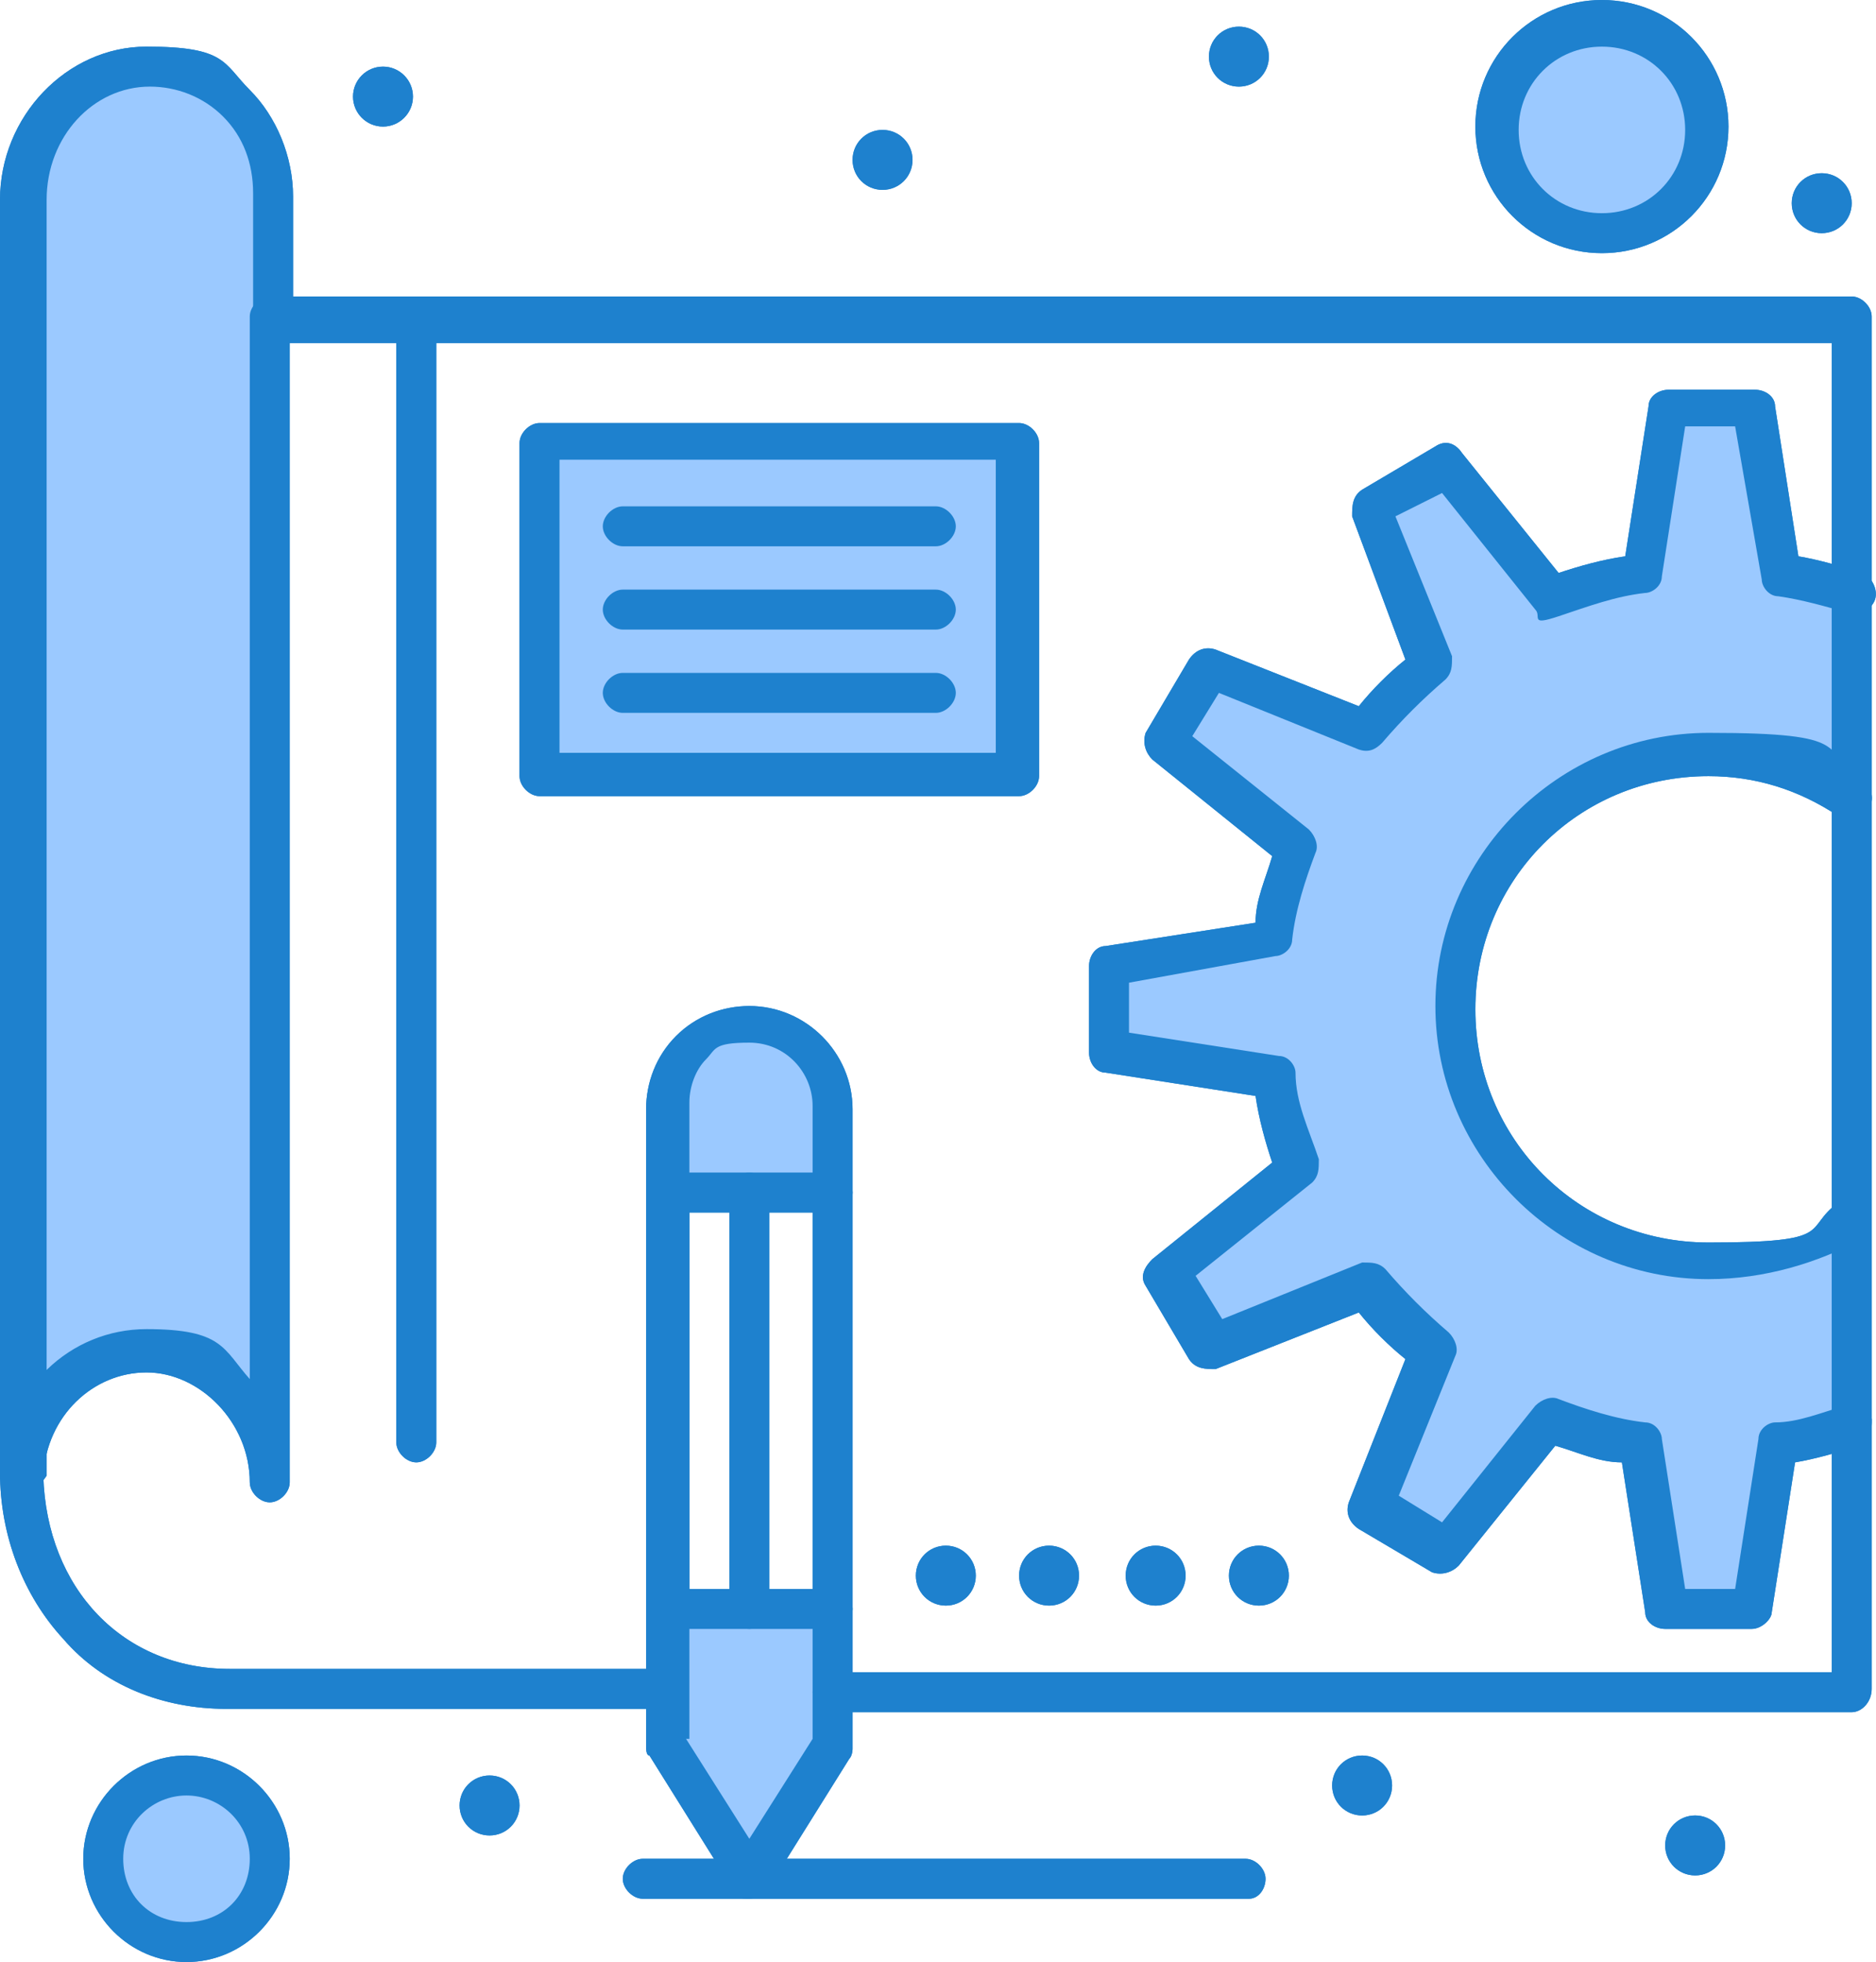 <svg xmlns="http://www.w3.org/2000/svg" id="Layer_2" data-name="Layer 2" viewBox="0 0 56.33 58.9"><defs><style> .cls-1 { fill: #9bc9ff; } .cls-1, .cls-2 { stroke-width: 0px; } .cls-2 { fill: #1e81ce; } </style></defs><g id="Layer_2-2" data-name="Layer 2"><g id="_1" data-name=" 1"><g id="_393_Blue_Print_Plan_Pen_Gear" data-name=" 393 Blue Print Plan Pen Gear"><g><path class="cls-1" d="M48.1.8c1.7,0,3.1,1.4,3.1,3.1s-1.4,3.1-3.1,3.1-3.1-1.4-3.1-3.1,1.4-3.1,3.1-3.1Z"></path><path class="cls-1" d="M5.6,53.3c1.4,0,2.5,1.1,2.5,2.5s-1.1,2.5-2.5,2.5-2.5-1.1-2.5-2.5,1.1-2.5,2.5-2.5Z"></path><polygon class="cls-1" points="25 50.8 25 52.4 22.5 56.4 20 52.4 20 50.8 20 48.3 22.5 48.3 25 48.3 25 50.8"></polygon><path class="cls-1" d="M25,33.3v2.5h-5v-2.5c0-.7.3-1.3.7-1.8.5-.5,1.1-.7,1.8-.7,1.4,0,2.5,1.1,2.5,2.5Z"></path><path class="cls-1" d="M55.6,17.7v6.2c-1.2-.8-2.7-1.3-4.3-1.3-4.2,0-7.6,3.4-7.6,7.6s3.4,7.6,7.6,7.6,3.1-.5,4.3-1.3h0v6.2c-.7.2-1.5.4-2.2.6l-.7,5h-2.6l-.8-5c-.9,0-1.8-.4-2.7-.7l-3.2,3.9-2.2-1.3,1.8-4.7c-.7-.6-1.4-1.3-2-2l-4.7,1.8-1.3-2.2,3.9-3.1c-.3-.9-.6-1.8-.7-2.7l-5-.7v-2.6l5-.8c0-.9.4-1.8.7-2.7l-3.9-3.1,1.3-2.2,4.7,1.8c.6-.7,1.3-1.4,2-2l-1.8-4.7,2.2-1.3,3.1,3.9c.9-.3,1.8-.6,2.7-.7l.8-5h2.6l.7,5c.8.1,1.6.3,2.3.5Z"></path><rect class="cls-1" x="16.2" y="13.3" width="14.4" height="10"></rect><path class="cls-1" d="M.6,44V6c0-2.2,1.7-4,3.8-4s2,.4,2.6,1.1c.7.7,1.1,1.6,1.1,2.8v38.6c-.1-2.1-1.7-3.9-3.7-3.9s-3.6,1.6-3.8,3.7h0s0-.3,0-.3Z"></path><path class="cls-2" d="M54.7,5.2c.5,0,.9.4.9.9s-.4.9-.9.9-.9-.4-.9-.9.4-.9.9-.9Z"></path><path class="cls-2" d="M50.9,54.5c.5,0,.9.4.9.9s-.4.9-.9.9-.9-.4-.9-.9.4-.9.9-.9Z"></path><path class="cls-2" d="M40.9,52.7c.5,0,.9.4.9.9s-.4.9-.9.9-.9-.4-.9-.9.4-.9.9-.9Z"></path><path class="cls-2" d="M37.8,46.4c.5,0,.9.4.9.9s-.4.9-.9.9-.9-.4-.9-.9.4-.9.9-.9Z"></path><path class="cls-2" d="M37.2.8c.5,0,.9.4.9.9s-.4.9-.9.9-.9-.4-.9-.9.4-.9.9-.9Z"></path><path class="cls-2" d="M34.7,46.4c.5,0,.9.4.9.9s-.4.9-.9.9-.9-.4-.9-.9.4-.9.9-.9Z"></path><path class="cls-2" d="M31.5,46.4c.5,0,.9.4.9.9s-.4.9-.9.9-.9-.4-.9-.9.4-.9.9-.9Z"></path><path class="cls-2" d="M28.4,46.4c.5,0,.9.4.9.9s-.4.9-.9.9-.9-.4-.9-.9.4-.9.9-.9Z"></path><path class="cls-2" d="M26.5,3.9c.5,0,.9.4.9.9s-.4.9-.9.9-.9-.4-.9-.9.4-.9.9-.9Z"></path><path class="cls-2" d="M14.7,53.3c.5,0,.9.4.9.9s-.4.9-.9.9-.9-.4-.9-.9.4-.9.9-.9Z"></path><circle class="cls-2" cx="11.5" cy="2.9" r=".9"></circle><path class="cls-2" d="M.6,44.9c-.3,0-.6-.3-.6-.6V6C0,3.5,2,1.4,4.4,1.4s2.3.5,3.1,1.3c.8.8,1.3,2,1.3,3.2v3.6c0,.3-.3.6-.6.6s-.6-.3-.6-.6v-3.7c0-.9-.3-1.7-.9-2.3s-1.4-.9-2.2-.9c-1.7,0-3.1,1.5-3.1,3.4v38.3c-.2.3-.5.6-.8.6Z"></path><path class="cls-2" d="M12.5,43.9c-.3,0-.6-.3-.6-.6V9.5c0-.3.3-.6.6-.6s.6.3.6.6v33.8c0,.3-.3.6-.6.6Z"></path><path class="cls-2" d="M51.3,38.4c-4.5,0-8.2-3.7-8.2-8.2s3.7-8.2,8.2-8.2,3.3.5,4.6,1.4c.3.2.4.6.2.9s-.6.4-.9.2c-1.2-.8-2.5-1.2-3.9-1.2-3.9,0-7,3.1-7,7s3.1,7,7,7,2.8-.4,3.9-1.2c.3-.2.7,0,.9.2s0,.7-.2.9c-1.3.7-2.9,1.2-4.6,1.2Z"></path><path class="cls-2" d="M52.6,48.9h-2.6c-.3,0-.6-.2-.6-.5l-.7-4.5c-.7,0-1.3-.3-2-.5l-2.9,3.6c-.2.2-.5.3-.8.2l-2.2-1.3c-.3-.2-.4-.5-.3-.8l1.7-4.3c-.5-.4-1-.9-1.4-1.4l-4.3,1.7c-.3,0-.6,0-.8-.3l-1.3-2.2c-.2-.3,0-.6.2-.8l3.6-2.9c-.2-.6-.4-1.3-.5-2l-4.5-.7c-.3,0-.5-.3-.5-.6v-2.6c0-.3.2-.6.5-.6l4.5-.7c0-.7.3-1.3.5-2l-3.6-2.9c-.2-.2-.3-.5-.2-.8l1.3-2.2c.2-.3.5-.4.8-.3l4.3,1.7c.4-.5.9-1,1.4-1.4l-1.6-4.3c0-.3,0-.6.3-.8l2.2-1.3c.3-.2.6-.1.8.2l2.9,3.6c.6-.2,1.3-.4,2-.5l.7-4.5c0-.3.3-.5.6-.5h2.6c.3,0,.6.2.6.5l.7,4.5c.6.1,1.3.3,1.9.5.3.1.5.5.4.8s-.5.5-.8.4c-.7-.2-1.4-.4-2.1-.5-.3,0-.5-.3-.5-.5l-.8-4.6h-1.5l-.7,4.5c0,.3-.3.5-.5.5-.9.1-1.7.4-2.6.7s-.5,0-.7-.2l-2.8-3.5-1.4.7,1.7,4.2c0,.3,0,.5-.2.7-.7.6-1.3,1.2-1.9,1.9-.2.2-.4.3-.7.2l-4.2-1.7-.8,1.3,3.5,2.8c.2.2.3.5.2.7-.3.8-.6,1.7-.7,2.6,0,.3-.3.5-.5.5l-4.4.8v1.5l4.5.7c.3,0,.5.3.5.5,0,.9.4,1.7.7,2.6,0,.3,0,.5-.2.7l-3.5,2.8.8,1.3,4.2-1.7c.3,0,.5,0,.7.2.6.7,1.2,1.3,1.9,1.9.2.2.3.5.2.7l-1.7,4.2,1.3.8,2.8-3.5c.2-.2.5-.3.7-.2.8.3,1.7.6,2.6.7.3,0,.5.3.5.5l.7,4.5h1.5l.7-4.5c0-.3.3-.5.5-.5.7,0,1.4-.3,2.1-.5.3,0,.7,0,.8.4,0,.3,0,.7-.4.8-.6.2-1.3.4-1.9.5l-.7,4.5c0,.2-.3.5-.6.5Z"></path><path class="cls-2" d="M55.6,51.4h-30.6c-.3,0-.6-.3-.6-.6s.3-.6.6-.6h30V10.3H8.7v34.2c0,.3-.3.6-.6.6s-.6-.3-.6-.6c0-1.8-1.5-3.3-3.1-3.3s-3,1.3-3.1,3.1c.1,3.4,2.4,5.8,5.6,5.8h13.1c.3,0,.6.3.6.6s-.3.6-.6.6H6.8c-1.9,0-3.7-.7-4.9-2.1-1.2-1.3-1.9-3.1-1.9-5h0c.2-2.5,2.1-4.3,4.4-4.3s2.3.6,3.1,1.5V9.5c0-.3.3-.6.6-.6h47.5c.3,0,.6.3.6.6v41.2c0,.4-.3.7-.6.7Z"></path><path class="cls-2" d="M30.6,23.9h-14.4c-.3,0-.6-.3-.6-.6v-10c0-.3.3-.6.6-.6h14.4c.3,0,.6.3.6.6v10c0,.3-.3.6-.6.6ZM16.8,22.6h13.1v-8.8h-13.1v8.8h0Z"></path><path class="cls-2" d="M28.1,16.4h-9.4c-.3,0-.6-.3-.6-.6s.3-.6.6-.6h9.4c.3,0,.6.3.6.6s-.3.6-.6.6Z"></path><path class="cls-2" d="M28.1,18.9h-9.4c-.3,0-.6-.3-.6-.6s.3-.6.6-.6h9.4c.3,0,.6.3.6.6s-.3.6-.6.6Z"></path><path class="cls-2" d="M28.1,21.4h-9.4c-.3,0-.6-.3-.6-.6s.3-.6.6-.6h9.4c.3,0,.6.3.6.6s-.3.6-.6.6Z"></path><path class="cls-2" d="M22.5,57c-.2,0-.4,0-.5-.3l-2.5-4c-.1,0-.1-.2-.1-.3v-19.1c0-.8.3-1.6.9-2.2s1.4-.9,2.2-.9c1.7,0,3.1,1.4,3.1,3.1v19.2s0,.2-.1.3l-2.5,4c-.1,0-.3.2-.5.2ZM20.6,52.2l1.9,3,1.9-3v-19c0-1-.8-1.9-1.9-1.9s-1,.2-1.3.5c-.3.3-.5.8-.5,1.3v19.1s-.1,0-.1,0Z"></path><path class="cls-2" d="M25,36.4h-5c-.3,0-.6-.3-.6-.6s.3-.6.6-.6h5c.3,0,.6.3.6.6s-.3.6-.6.6Z"></path><path class="cls-2" d="M22.5,48.9c-.3,0-.6-.3-.6-.6v-12.5c0-.3.3-.6.6-.6s.6.3.6.6v12.5c0,.3-.3.6-.6.6Z"></path><path class="cls-2" d="M25,48.9h-5c-.3,0-.6-.3-.6-.6s.3-.6.6-.6h5c.3,0,.6.3.6.6s-.3.6-.6.6Z"></path><path class="cls-2" d="M37.5,57h-18.2c-.3,0-.6-.3-.6-.6s.3-.6.6-.6h18.1c.3,0,.6.3.6.6s-.2.6-.5.6Z"></path><path class="cls-2" d="M5.6,58.9c-1.7,0-3.1-1.4-3.1-3.1s1.4-3.1,3.1-3.1,3.1,1.4,3.1,3.1-1.4,3.1-3.1,3.1ZM5.6,53.9c-1,0-1.9.8-1.9,1.9s.8,1.9,1.9,1.9,1.9-.8,1.9-1.9-.9-1.9-1.9-1.9Z"></path><path class="cls-2" d="M48.1,7.6c-2.1,0-3.8-1.7-3.8-3.8s1.7-3.8,3.8-3.8,3.8,1.7,3.8,3.8-1.7,3.8-3.8,3.8ZM48.1,1.4c-1.4,0-2.5,1.1-2.5,2.5s1.1,2.5,2.5,2.5,2.5-1.1,2.5-2.5-1.1-2.5-2.5-2.5Z"></path><path class="cls-1" d="M48.1.8c1.7,0,3.1,1.4,3.1,3.1s-1.4,3.1-3.1,3.1-3.1-1.4-3.1-3.1,1.4-3.1,3.1-3.1Z"></path><path class="cls-1" d="M5.6,53.3c1.4,0,2.5,1.1,2.5,2.5s-1.1,2.5-2.5,2.5-2.5-1.1-2.5-2.5,1.1-2.5,2.5-2.5Z"></path><polygon class="cls-1" points="25 50.8 25 52.4 22.5 56.4 20 52.4 20 50.8 20 48.3 22.5 48.3 25 48.3 25 50.8"></polygon><path class="cls-1" d="M25,33.3v2.5h-5v-2.5c0-.7.3-1.3.7-1.8.5-.5,1.1-.7,1.8-.7,1.4,0,2.5,1.1,2.5,2.5Z"></path><path class="cls-1" d="M55.6,17.7v6.2c-1.2-.8-2.7-1.3-4.3-1.3-4.2,0-7.6,3.4-7.6,7.6s3.4,7.6,7.6,7.6,3.1-.5,4.3-1.3h0v6.2c-.7.2-1.5.4-2.2.6l-.7,5h-2.6l-.8-5c-.9,0-1.8-.4-2.7-.7l-3.2,3.9-2.2-1.3,1.8-4.7c-.7-.6-1.4-1.3-2-2l-4.7,1.8-1.3-2.2,3.9-3.1c-.3-.9-.6-1.8-.7-2.7l-5-.7v-2.6l5-.8c0-.9.4-1.8.7-2.7l-3.9-3.1,1.3-2.2,4.7,1.8c.6-.7,1.3-1.4,2-2l-1.8-4.7,2.2-1.3,3.1,3.9c.9-.3,1.8-.6,2.7-.7l.8-5h2.6l.7,5c.8.1,1.6.3,2.3.5Z"></path><rect class="cls-1" x="16.2" y="13.3" width="14.4" height="10"></rect><path class="cls-1" d="M.6,44V6c0-2.2,1.7-4,3.8-4s2,.4,2.6,1.1c.7.7,1.1,1.6,1.1,2.8v38.6c-.1-2.1-1.7-3.9-3.7-3.9s-3.6,1.6-3.8,3.7h0s0-.3,0-.3Z"></path><path class="cls-2" d="M54.7,5.2c.5,0,.9.4.9.9s-.4.9-.9.9-.9-.4-.9-.9.4-.9.9-.9Z"></path><path class="cls-2" d="M50.9,54.5c.5,0,.9.4.9.9s-.4.9-.9.9-.9-.4-.9-.9.4-.9.9-.9Z"></path><path class="cls-2" d="M40.9,52.7c.5,0,.9.4.9.9s-.4.9-.9.9-.9-.4-.9-.9.4-.9.9-.9Z"></path><path class="cls-2" d="M37.8,46.4c.5,0,.9.4.9.9s-.4.9-.9.9-.9-.4-.9-.9.4-.9.9-.9Z"></path><path class="cls-2" d="M37.2.8c.5,0,.9.4.9.9s-.4.9-.9.9-.9-.4-.9-.9.4-.9.9-.9Z"></path><path class="cls-2" d="M34.7,46.4c.5,0,.9.4.9.9s-.4.9-.9.9-.9-.4-.9-.9.4-.9.9-.9Z"></path><path class="cls-2" d="M31.5,46.4c.5,0,.9.4.9.9s-.4.9-.9.9-.9-.4-.9-.9.4-.9.9-.9Z"></path><path class="cls-2" d="M28.4,46.4c.5,0,.9.4.9.9s-.4.9-.9.9-.9-.4-.9-.9.4-.9.9-.9Z"></path><path class="cls-2" d="M26.5,3.9c.5,0,.9.4.9.9s-.4.9-.9.9-.9-.4-.9-.9.4-.9.9-.9Z"></path><path class="cls-2" d="M14.7,53.3c.5,0,.9.4.9.9s-.4.9-.9.9-.9-.4-.9-.9.4-.9.9-.9Z"></path><circle class="cls-2" cx="11.5" cy="2.9" r=".9"></circle><path class="cls-2" d="M.6,44.9c-.3,0-.6-.3-.6-.6V6C0,3.5,2,1.4,4.4,1.4s2.3.5,3.1,1.3c.8.8,1.3,2,1.3,3.2v3.6c0,.3-.3.6-.6.6s-.6-.3-.6-.6v-3.7c0-.9-.3-1.7-.9-2.3s-1.4-.9-2.2-.9c-1.7,0-3.1,1.5-3.1,3.4v38.3c-.2.3-.5.6-.8.6Z"></path><path class="cls-2" d="M12.5,43.9c-.3,0-.6-.3-.6-.6V9.5c0-.3.3-.6.6-.6s.6.3.6.6v33.8c0,.3-.3.6-.6.6Z"></path><path class="cls-2" d="M51.3,38.4c-4.5,0-8.2-3.7-8.2-8.2s3.7-8.2,8.2-8.2,3.3.5,4.6,1.4c.3.2.4.6.2.9s-.6.4-.9.2c-1.2-.8-2.5-1.2-3.9-1.2-3.9,0-7,3.1-7,7s3.1,7,7,7,2.8-.4,3.9-1.2c.3-.2.7,0,.9.2s0,.7-.2.9c-1.3.7-2.9,1.2-4.6,1.2Z"></path><path class="cls-2" d="M52.6,48.9h-2.6c-.3,0-.6-.2-.6-.5l-.7-4.5c-.7,0-1.3-.3-2-.5l-2.9,3.6c-.2.2-.5.3-.8.2l-2.2-1.3c-.3-.2-.4-.5-.3-.8l1.7-4.3c-.5-.4-1-.9-1.4-1.4l-4.3,1.7c-.3,0-.6,0-.8-.3l-1.3-2.2c-.2-.3,0-.6.2-.8l3.6-2.9c-.2-.6-.4-1.3-.5-2l-4.5-.7c-.3,0-.5-.3-.5-.6v-2.6c0-.3.2-.6.5-.6l4.5-.7c0-.7.3-1.3.5-2l-3.6-2.9c-.2-.2-.3-.5-.2-.8l1.3-2.2c.2-.3.5-.4.8-.3l4.3,1.7c.4-.5.9-1,1.4-1.4l-1.6-4.3c0-.3,0-.6.3-.8l2.2-1.3c.3-.2.6-.1.8.2l2.9,3.6c.6-.2,1.3-.4,2-.5l.7-4.5c0-.3.3-.5.6-.5h2.6c.3,0,.6.2.6.5l.7,4.5c.6.1,1.3.3,1.9.5.3.1.5.5.4.8s-.5.5-.8.4c-.7-.2-1.4-.4-2.1-.5-.3,0-.5-.3-.5-.5l-.8-4.6h-1.5l-.7,4.5c0,.3-.3.5-.5.5-.9.1-1.7.4-2.6.7s-.5,0-.7-.2l-2.8-3.5-1.4.7,1.7,4.2c0,.3,0,.5-.2.7-.7.6-1.3,1.2-1.9,1.9-.2.2-.4.3-.7.2l-4.2-1.7-.8,1.3,3.5,2.8c.2.2.3.5.2.7-.3.8-.6,1.7-.7,2.6,0,.3-.3.5-.5.5l-4.4.8v1.5l4.5.7c.3,0,.5.3.5.5,0,.9.4,1.7.7,2.6,0,.3,0,.5-.2.7l-3.5,2.8.8,1.3,4.2-1.7c.3,0,.5,0,.7.2.6.7,1.2,1.3,1.9,1.9.2.2.3.5.2.7l-1.7,4.2,1.3.8,2.8-3.5c.2-.2.5-.3.7-.2.8.3,1.7.6,2.6.7.3,0,.5.3.5.5l.7,4.5h1.5l.7-4.5c0-.3.3-.5.5-.5.7,0,1.4-.3,2.1-.5.3,0,.7,0,.8.4,0,.3,0,.7-.4.8-.6.2-1.3.4-1.9.5l-.7,4.5c0,.2-.3.5-.6.5Z"></path><path class="cls-2" d="M55.6,51.4h-30.6c-.3,0-.6-.3-.6-.6s.3-.6.6-.6h30V10.3H8.7v34.2c0,.3-.3.6-.6.6s-.6-.3-.6-.6c0-1.8-1.5-3.3-3.1-3.3s-3,1.3-3.1,3.1c.1,3.4,2.4,5.8,5.6,5.8h13.1c.3,0,.6.3.6.6s-.3.6-.6.6H6.8c-1.9,0-3.7-.7-4.9-2.1-1.2-1.3-1.9-3.1-1.9-5h0c.2-2.5,2.1-4.3,4.4-4.3s2.3.6,3.1,1.5V9.5c0-.3.3-.6.6-.6h47.5c.3,0,.6.3.6.6v41.2c0,.4-.3.7-.6.7Z"></path><path class="cls-2" d="M30.6,23.9h-14.4c-.3,0-.6-.3-.6-.6v-10c0-.3.3-.6.6-.6h14.4c.3,0,.6.3.6.6v10c0,.3-.3.6-.6.6ZM16.8,22.6h13.1v-8.8h-13.1v8.8h0Z"></path><path class="cls-2" d="M28.1,16.4h-9.4c-.3,0-.6-.3-.6-.6s.3-.6.6-.6h9.4c.3,0,.6.3.6.6s-.3.6-.6.6Z"></path><path class="cls-2" d="M28.1,18.9h-9.4c-.3,0-.6-.3-.6-.6s.3-.6.6-.6h9.4c.3,0,.6.3.6.6s-.3.6-.6.6Z"></path><path class="cls-2" d="M28.1,21.4h-9.4c-.3,0-.6-.3-.6-.6s.3-.6.6-.6h9.4c.3,0,.6.3.6.6s-.3.6-.6.6Z"></path><path class="cls-2" d="M22.5,57c-.2,0-.4,0-.5-.3l-2.5-4c-.1,0-.1-.2-.1-.3v-19.1c0-.8.3-1.6.9-2.2s1.4-.9,2.2-.9c1.7,0,3.1,1.4,3.1,3.1v19.2s0,.2-.1.3l-2.5,4c-.1,0-.3.2-.5.2ZM20.6,52.2l1.9,3,1.9-3v-19c0-1-.8-1.9-1.9-1.9s-1,.2-1.3.5c-.3.3-.5.8-.5,1.3v19.1s-.1,0-.1,0Z"></path><path class="cls-2" d="M25,36.4h-5c-.3,0-.6-.3-.6-.6s.3-.6.6-.6h5c.3,0,.6.3.6.6s-.3.6-.6.6Z"></path><path class="cls-2" d="M22.5,48.9c-.3,0-.6-.3-.6-.6v-12.5c0-.3.3-.6.6-.6s.6.3.6.6v12.5c0,.3-.3.6-.6.6Z"></path><path class="cls-2" d="M25,48.9h-5c-.3,0-.6-.3-.6-.6s.3-.6.6-.6h5c.3,0,.6.3.6.6s-.3.6-.6.6Z"></path><path class="cls-2" d="M37.5,57h-18.2c-.3,0-.6-.3-.6-.6s.3-.6.6-.6h18.1c.3,0,.6.3.6.6s-.2.6-.5.6Z"></path><path class="cls-2" d="M5.6,58.9c-1.7,0-3.1-1.4-3.1-3.1s1.4-3.1,3.1-3.1,3.1,1.4,3.1,3.1-1.4,3.1-3.1,3.1ZM5.6,53.9c-1,0-1.9.8-1.9,1.9s.8,1.9,1.9,1.9,1.9-.8,1.9-1.9-.9-1.9-1.9-1.9Z"></path><path class="cls-2" d="M48.1,7.6c-2.1,0-3.8-1.7-3.8-3.8s1.7-3.8,3.8-3.8,3.8,1.7,3.8,3.8-1.7,3.8-3.8,3.8ZM48.1,1.4c-1.4,0-2.5,1.1-2.5,2.5s1.1,2.5,2.5,2.5,2.5-1.1,2.5-2.5-1.1-2.5-2.5-2.5Z"></path></g></g></g></g></svg>